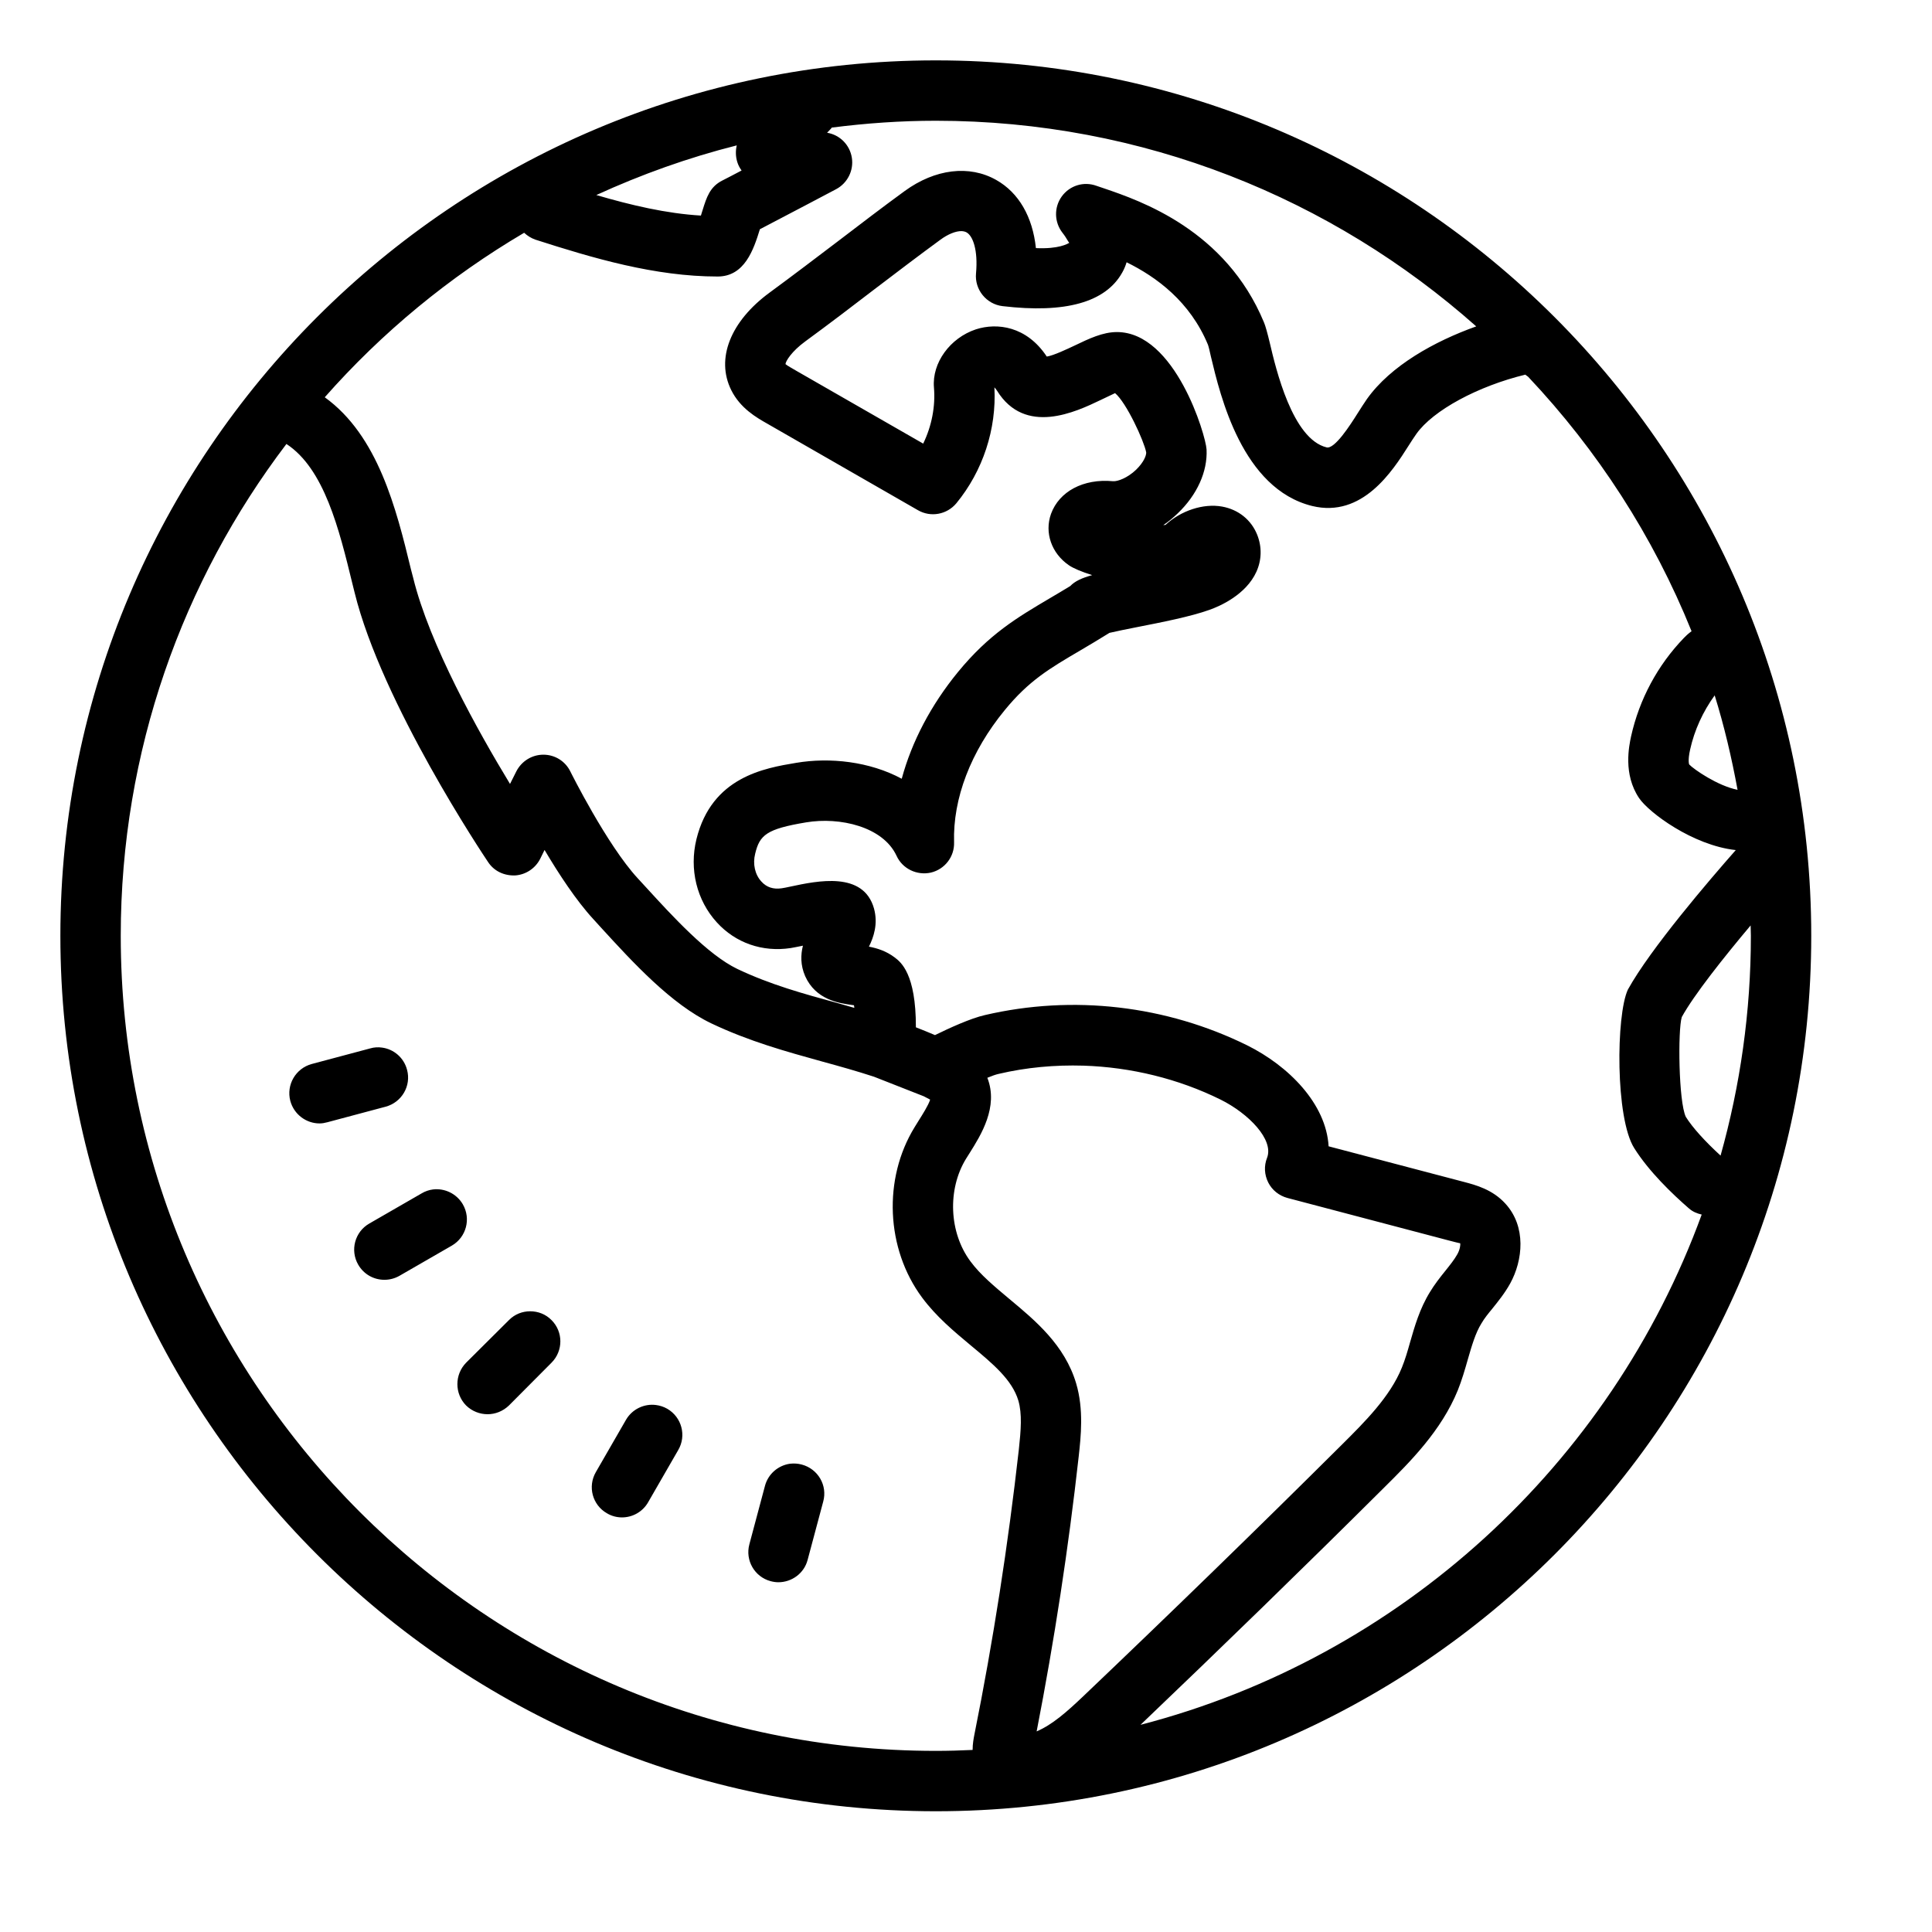 <?xml version="1.0" encoding="UTF-8"?>
<svg xmlns="http://www.w3.org/2000/svg" xmlns:xlink="http://www.w3.org/1999/xlink" viewBox="0 0 64 64" version="1.1" width="512px" height="512px">
<g id="surface1">
<path style=" " d="M 31 2 C 15.008 2 2 15.012 2 31 C 2 46.988 15.008 60 31 60 C 46.992 60 60 46.988 60 31 C 60 15.012 46.992 2 31 2 Z M 31 4 C 37.863 4 44.133 6.578 48.902 10.812 C 47.523 11.305 46.07 12.109 45.281 13.219 C 45.184 13.359 45.082 13.52 44.973 13.691 C 44.727 14.082 44.211 14.887 43.945 14.82 C 42.812 14.543 42.266 12.223 42.062 11.352 C 41.984 11.027 41.918 10.789 41.871 10.68 C 40.602 7.617 37.781 6.652 36.578 6.242 L 36.324 6.156 C 35.902 6 35.434 6.145 35.172 6.508 C 34.91 6.871 34.922 7.363 35.199 7.715 C 35.348 7.902 35.41 8.07 35.43 8.039 C 35.363 8.078 35.074 8.254 34.316 8.219 C 34.207 7.184 33.75 6.383 33 5.961 C 32.109 5.457 30.977 5.594 29.969 6.328 C 29.234 6.863 28.5 7.426 27.758 7.992 C 27.016 8.555 26.262 9.129 25.496 9.691 C 24.195 10.645 23.707 11.883 24.223 12.922 C 24.52 13.523 25.059 13.832 25.418 14.035 L 30.41 16.902 C 30.832 17.145 31.367 17.047 31.68 16.672 C 32.559 15.602 33.016 14.215 32.941 12.832 C 32.965 12.855 32.992 12.891 33.027 12.941 C 33.957 14.445 35.645 13.641 36.453 13.254 C 36.609 13.18 36.828 13.074 36.938 13.023 C 37.316 13.34 37.898 14.609 37.969 14.984 C 37.977 15.082 37.891 15.312 37.633 15.562 C 37.355 15.828 37.027 15.953 36.871 15.941 C 35.887 15.848 35.086 16.281 34.816 17.023 C 34.594 17.645 34.832 18.328 35.406 18.723 C 35.551 18.824 35.828 18.941 36.18 19.051 C 35.836 19.148 35.609 19.25 35.453 19.414 C 35.215 19.562 34.988 19.691 34.773 19.82 C 33.695 20.457 32.762 21.008 31.734 22.262 C 30.836 23.359 30.203 24.57 29.871 25.797 C 28.805 25.223 27.488 25.082 26.375 25.27 C 25.328 25.445 23.578 25.734 23.07 27.801 C 22.828 28.793 23.078 29.824 23.746 30.555 C 24.367 31.238 25.258 31.547 26.191 31.406 C 26.289 31.391 26.434 31.359 26.594 31.328 C 26.598 31.324 26.598 31.328 26.598 31.328 C 26.523 31.621 26.512 31.969 26.672 32.336 C 27.023 33.121 27.793 33.23 28.207 33.289 C 28.23 33.293 28.262 33.297 28.289 33.301 C 28.293 33.328 28.297 33.355 28.301 33.387 C 28.121 33.336 27.945 33.285 27.766 33.234 C 26.613 32.918 25.527 32.621 24.426 32.098 C 23.445 31.629 22.266 30.34 21.402 29.395 L 21.125 29.094 C 20.105 27.988 18.906 25.582 18.895 25.559 C 18.727 25.215 18.383 25 18 25 C 17.621 25 17.277 25.215 17.105 25.551 L 16.895 25.969 C 15.848 24.246 14.227 21.348 13.688 19.145 L 13.613 18.859 C 13.125 16.844 12.52 14.43 10.758 13.16 C 12.652 11.012 14.883 9.172 17.363 7.711 C 17.469 7.809 17.59 7.887 17.734 7.938 C 19.652 8.555 21.699 9.16 23.773 9.16 C 24.668 9.16 24.965 8.266 25.172 7.594 C 25.977 7.176 27.699 6.266 27.699 6.266 C 28.074 6.066 28.285 5.648 28.219 5.227 C 28.152 4.801 27.824 4.469 27.402 4.398 L 27.398 4.398 L 27.531 4.258 C 27.543 4.246 27.543 4.238 27.551 4.227 C 28.684 4.082 29.832 4 31 4 Z M 24.406 4.816 C 24.363 4.996 24.367 5.191 24.426 5.375 C 24.457 5.477 24.508 5.566 24.566 5.648 C 24.266 5.805 24.031 5.93 23.934 5.977 C 23.516 6.184 23.406 6.539 23.277 6.953 C 23.262 7.004 23.238 7.07 23.219 7.141 C 22.074 7.074 20.902 6.797 19.754 6.461 C 21.238 5.781 22.793 5.223 24.406 4.816 Z M 31.855 7.656 C 31.918 7.66 31.973 7.672 32.02 7.699 C 32.227 7.816 32.402 8.281 32.332 9.055 C 32.281 9.594 32.676 10.078 33.211 10.141 C 35.289 10.387 36.625 10.016 37.176 9.027 C 37.238 8.918 37.285 8.805 37.32 8.688 C 38.309 9.176 39.422 9.988 40.016 11.422 C 40.043 11.5 40.074 11.637 40.113 11.812 C 40.426 13.121 41.152 16.191 43.469 16.762 C 45.129 17.164 46.129 15.605 46.66 14.766 C 46.754 14.621 46.836 14.488 46.918 14.375 C 47.473 13.59 48.965 12.789 50.531 12.41 C 50.555 12.438 50.59 12.453 50.621 12.48 C 52.914 14.91 54.766 17.762 56.035 20.91 C 55.922 20.992 55.832 21.078 55.785 21.129 C 54.91 22.035 54.305 23.164 54.031 24.395 C 53.965 24.707 53.762 25.645 54.297 26.438 C 54.613 26.91 56.07 28.004 57.5 28.16 C 56.629 29.148 54.672 31.43 53.926 32.781 C 53.531 33.625 53.508 37.047 54.137 38.035 C 54.621 38.805 55.391 39.547 55.949 40.031 C 56.074 40.141 56.219 40.199 56.371 40.234 C 53.352 48.508 46.395 54.902 37.781 57.137 C 40.484 54.555 43.199 51.918 45.859 49.27 C 46.699 48.438 47.746 47.398 48.293 46.051 C 48.426 45.719 48.527 45.371 48.625 45.027 C 48.754 44.582 48.875 44.16 49.074 43.84 C 49.176 43.664 49.305 43.508 49.434 43.352 C 49.625 43.113 49.848 42.84 50.027 42.516 C 50.449 41.75 50.566 40.633 49.867 39.871 C 49.441 39.402 48.879 39.254 48.508 39.156 L 44.012 37.973 C 43.93 36.559 42.684 35.309 41.316 34.629 C 38.633 33.305 35.547 32.945 32.629 33.625 C 32.148 33.734 31.441 34.059 30.973 34.289 C 30.762 34.199 30.551 34.113 30.34 34.031 C 30.344 32.254 29.84 31.871 29.641 31.719 C 29.359 31.504 29.055 31.41 28.785 31.359 C 28.945 31.035 29.09 30.602 28.953 30.098 C 28.605 28.855 27.086 29.176 26.176 29.371 C 26.059 29.395 25.961 29.418 25.891 29.426 C 25.621 29.465 25.395 29.395 25.223 29.203 C 25.008 28.973 24.93 28.617 25.016 28.281 C 25.164 27.66 25.391 27.461 26.703 27.242 C 27.82 27.055 29.25 27.383 29.699 28.348 C 29.895 28.781 30.375 29.008 30.836 28.906 C 31.297 28.797 31.621 28.379 31.605 27.902 C 31.562 26.453 32.156 24.898 33.281 23.527 C 34.082 22.547 34.762 22.148 35.785 21.547 C 36.082 21.371 36.395 21.188 36.738 20.973 C 36.742 20.969 36.746 20.969 36.75 20.965 C 36.961 20.914 37.336 20.84 37.652 20.777 C 38.488 20.613 39.441 20.426 40.062 20.203 C 40.418 20.078 41.277 19.699 41.621 18.938 C 41.797 18.547 41.805 18.117 41.648 17.719 C 41.449 17.219 41.023 16.879 40.484 16.781 C 39.859 16.668 39.117 16.918 38.609 17.387 C 38.586 17.391 38.562 17.391 38.535 17.395 C 38.707 17.281 38.867 17.148 39.016 17.004 C 39.656 16.391 40.004 15.621 39.969 14.891 C 39.945 14.422 38.93 11 37 11 C 36.527 11 36.074 11.219 35.594 11.449 C 35.344 11.566 34.902 11.777 34.676 11.812 C 34.008 10.801 33.027 10.684 32.328 10.91 C 31.469 11.195 30.871 12.023 30.938 12.832 C 30.992 13.461 30.863 14.117 30.582 14.695 L 26.41 12.301 C 26.309 12.242 26.059 12.102 26.02 12.062 C 26.027 11.961 26.227 11.637 26.676 11.309 C 27.457 10.738 28.219 10.156 28.973 9.578 C 29.703 9.023 30.43 8.469 31.152 7.941 C 31.406 7.754 31.664 7.652 31.855 7.656 Z M 9.488 14.707 C 10.742 15.527 11.234 17.531 11.672 19.328 L 11.746 19.625 C 12.645 23.289 16.027 28.348 16.172 28.562 C 16.367 28.855 16.695 29.012 17.062 29 C 17.418 28.977 17.734 28.766 17.895 28.449 L 18.039 28.156 C 18.504 28.941 19.09 29.836 19.656 30.449 L 19.926 30.746 C 20.957 31.871 22.234 33.27 23.574 33.906 C 24.828 34.5 26.051 34.836 27.234 35.164 C 27.82 35.324 28.391 35.484 28.953 35.668 L 30.602 36.316 C 30.66 36.348 30.75 36.391 30.812 36.426 C 30.758 36.609 30.547 36.938 30.43 37.125 L 30.297 37.34 C 29.246 39.051 29.348 41.367 30.543 42.98 C 31.012 43.613 31.594 44.098 32.16 44.57 C 32.895 45.18 33.527 45.707 33.734 46.395 C 33.863 46.84 33.82 47.371 33.75 48.02 C 33.395 51.176 32.902 54.355 32.277 57.465 C 32.254 57.586 32.219 57.762 32.219 57.969 C 31.816 57.988 31.41 58 31 58 C 16.113 58 4 45.887 4 31 C 4 24.883 6.047 19.238 9.488 14.707 Z M 56.801 23.035 C 57.117 24.051 57.363 25.098 57.559 26.164 C 56.895 26.031 56.109 25.484 55.957 25.324 C 55.957 25.324 55.902 25.211 55.988 24.828 C 56.129 24.191 56.41 23.574 56.801 23.035 Z M 57.992 30.656 C 57.992 30.77 58 30.887 58 31 C 58 33.523 57.645 35.965 56.996 38.281 C 56.477 37.805 56.066 37.352 55.844 36.996 C 55.605 36.488 55.578 34.133 55.711 33.691 C 56.117 32.953 57.102 31.715 57.992 30.656 Z M 12.656 34.703 C 12.527 34.684 12.395 34.691 12.262 34.73 L 10.328 35.246 C 9.793 35.391 9.477 35.938 9.617 36.469 C 9.738 36.918 10.145 37.215 10.586 37.215 C 10.672 37.215 10.758 37.199 10.844 37.176 L 12.777 36.66 C 13.309 36.516 13.629 35.969 13.484 35.438 C 13.379 35.035 13.043 34.754 12.656 34.703 Z M 35.891 35.301 C 37.465 35.352 39.035 35.734 40.434 36.426 C 41.355 36.883 42.207 37.75 41.973 38.355 C 41.867 38.621 41.883 38.914 42.012 39.172 C 42.141 39.426 42.371 39.609 42.648 39.684 L 48 41.094 C 48.109 41.121 48.34 41.184 48.371 41.184 C 48.383 41.227 48.367 41.387 48.277 41.547 C 48.18 41.723 48.035 41.902 47.879 42.098 C 47.699 42.32 47.52 42.551 47.371 42.797 C 47.027 43.352 46.859 43.949 46.707 44.477 C 46.629 44.754 46.547 45.039 46.438 45.305 C 46.047 46.273 45.199 47.113 44.453 47.855 C 41.629 50.664 38.738 53.473 35.867 56.207 C 35.348 56.699 34.867 57.129 34.34 57.355 C 34.926 54.348 35.395 51.285 35.734 48.242 C 35.805 47.59 35.906 46.691 35.648 45.824 C 35.27 44.555 34.297 43.746 33.438 43.031 C 32.945 42.617 32.473 42.227 32.148 41.785 C 31.438 40.832 31.379 39.402 32 38.387 L 32.121 38.195 C 32.488 37.609 33.086 36.668 32.707 35.703 C 32.855 35.641 32.988 35.594 33.082 35.574 C 33.996 35.359 34.945 35.273 35.891 35.301 Z M 14.344 39.402 C 14.215 39.418 14.086 39.461 13.969 39.531 L 12.234 40.531 C 11.754 40.805 11.59 41.418 11.867 41.895 C 12.055 42.219 12.387 42.395 12.734 42.395 C 12.902 42.395 13.078 42.352 13.234 42.262 L 14.969 41.262 C 15.445 40.984 15.609 40.375 15.332 39.895 C 15.125 39.539 14.727 39.355 14.344 39.402 Z M 17.562 43.438 C 17.309 43.438 17.055 43.531 16.859 43.73 L 15.441 45.141 C 15.055 45.535 15.055 46.168 15.441 46.559 C 15.637 46.75 15.895 46.848 16.152 46.848 C 16.406 46.848 16.66 46.75 16.859 46.559 L 18.27 45.141 C 18.66 44.75 18.66 44.117 18.27 43.73 C 18.074 43.531 17.82 43.438 17.562 43.438 Z M 21.73 46.543 C 21.344 46.492 20.945 46.676 20.738 47.031 L 19.738 48.766 C 19.461 49.246 19.625 49.855 20.105 50.129 C 20.262 50.223 20.434 50.266 20.605 50.266 C 20.949 50.266 21.285 50.086 21.469 49.766 L 22.469 48.031 C 22.746 47.555 22.582 46.945 22.105 46.668 C 21.984 46.598 21.855 46.559 21.73 46.543 Z M 26.168 48.488 C 25.781 48.543 25.445 48.824 25.34 49.223 L 24.824 51.156 C 24.68 51.688 24.996 52.238 25.531 52.379 C 25.617 52.402 25.703 52.414 25.785 52.414 C 26.227 52.414 26.637 52.121 26.754 51.672 L 27.27 49.742 C 27.418 49.207 27.098 48.66 26.562 48.516 C 26.43 48.48 26.297 48.473 26.168 48.488 Z "/>
</g>
</svg>
